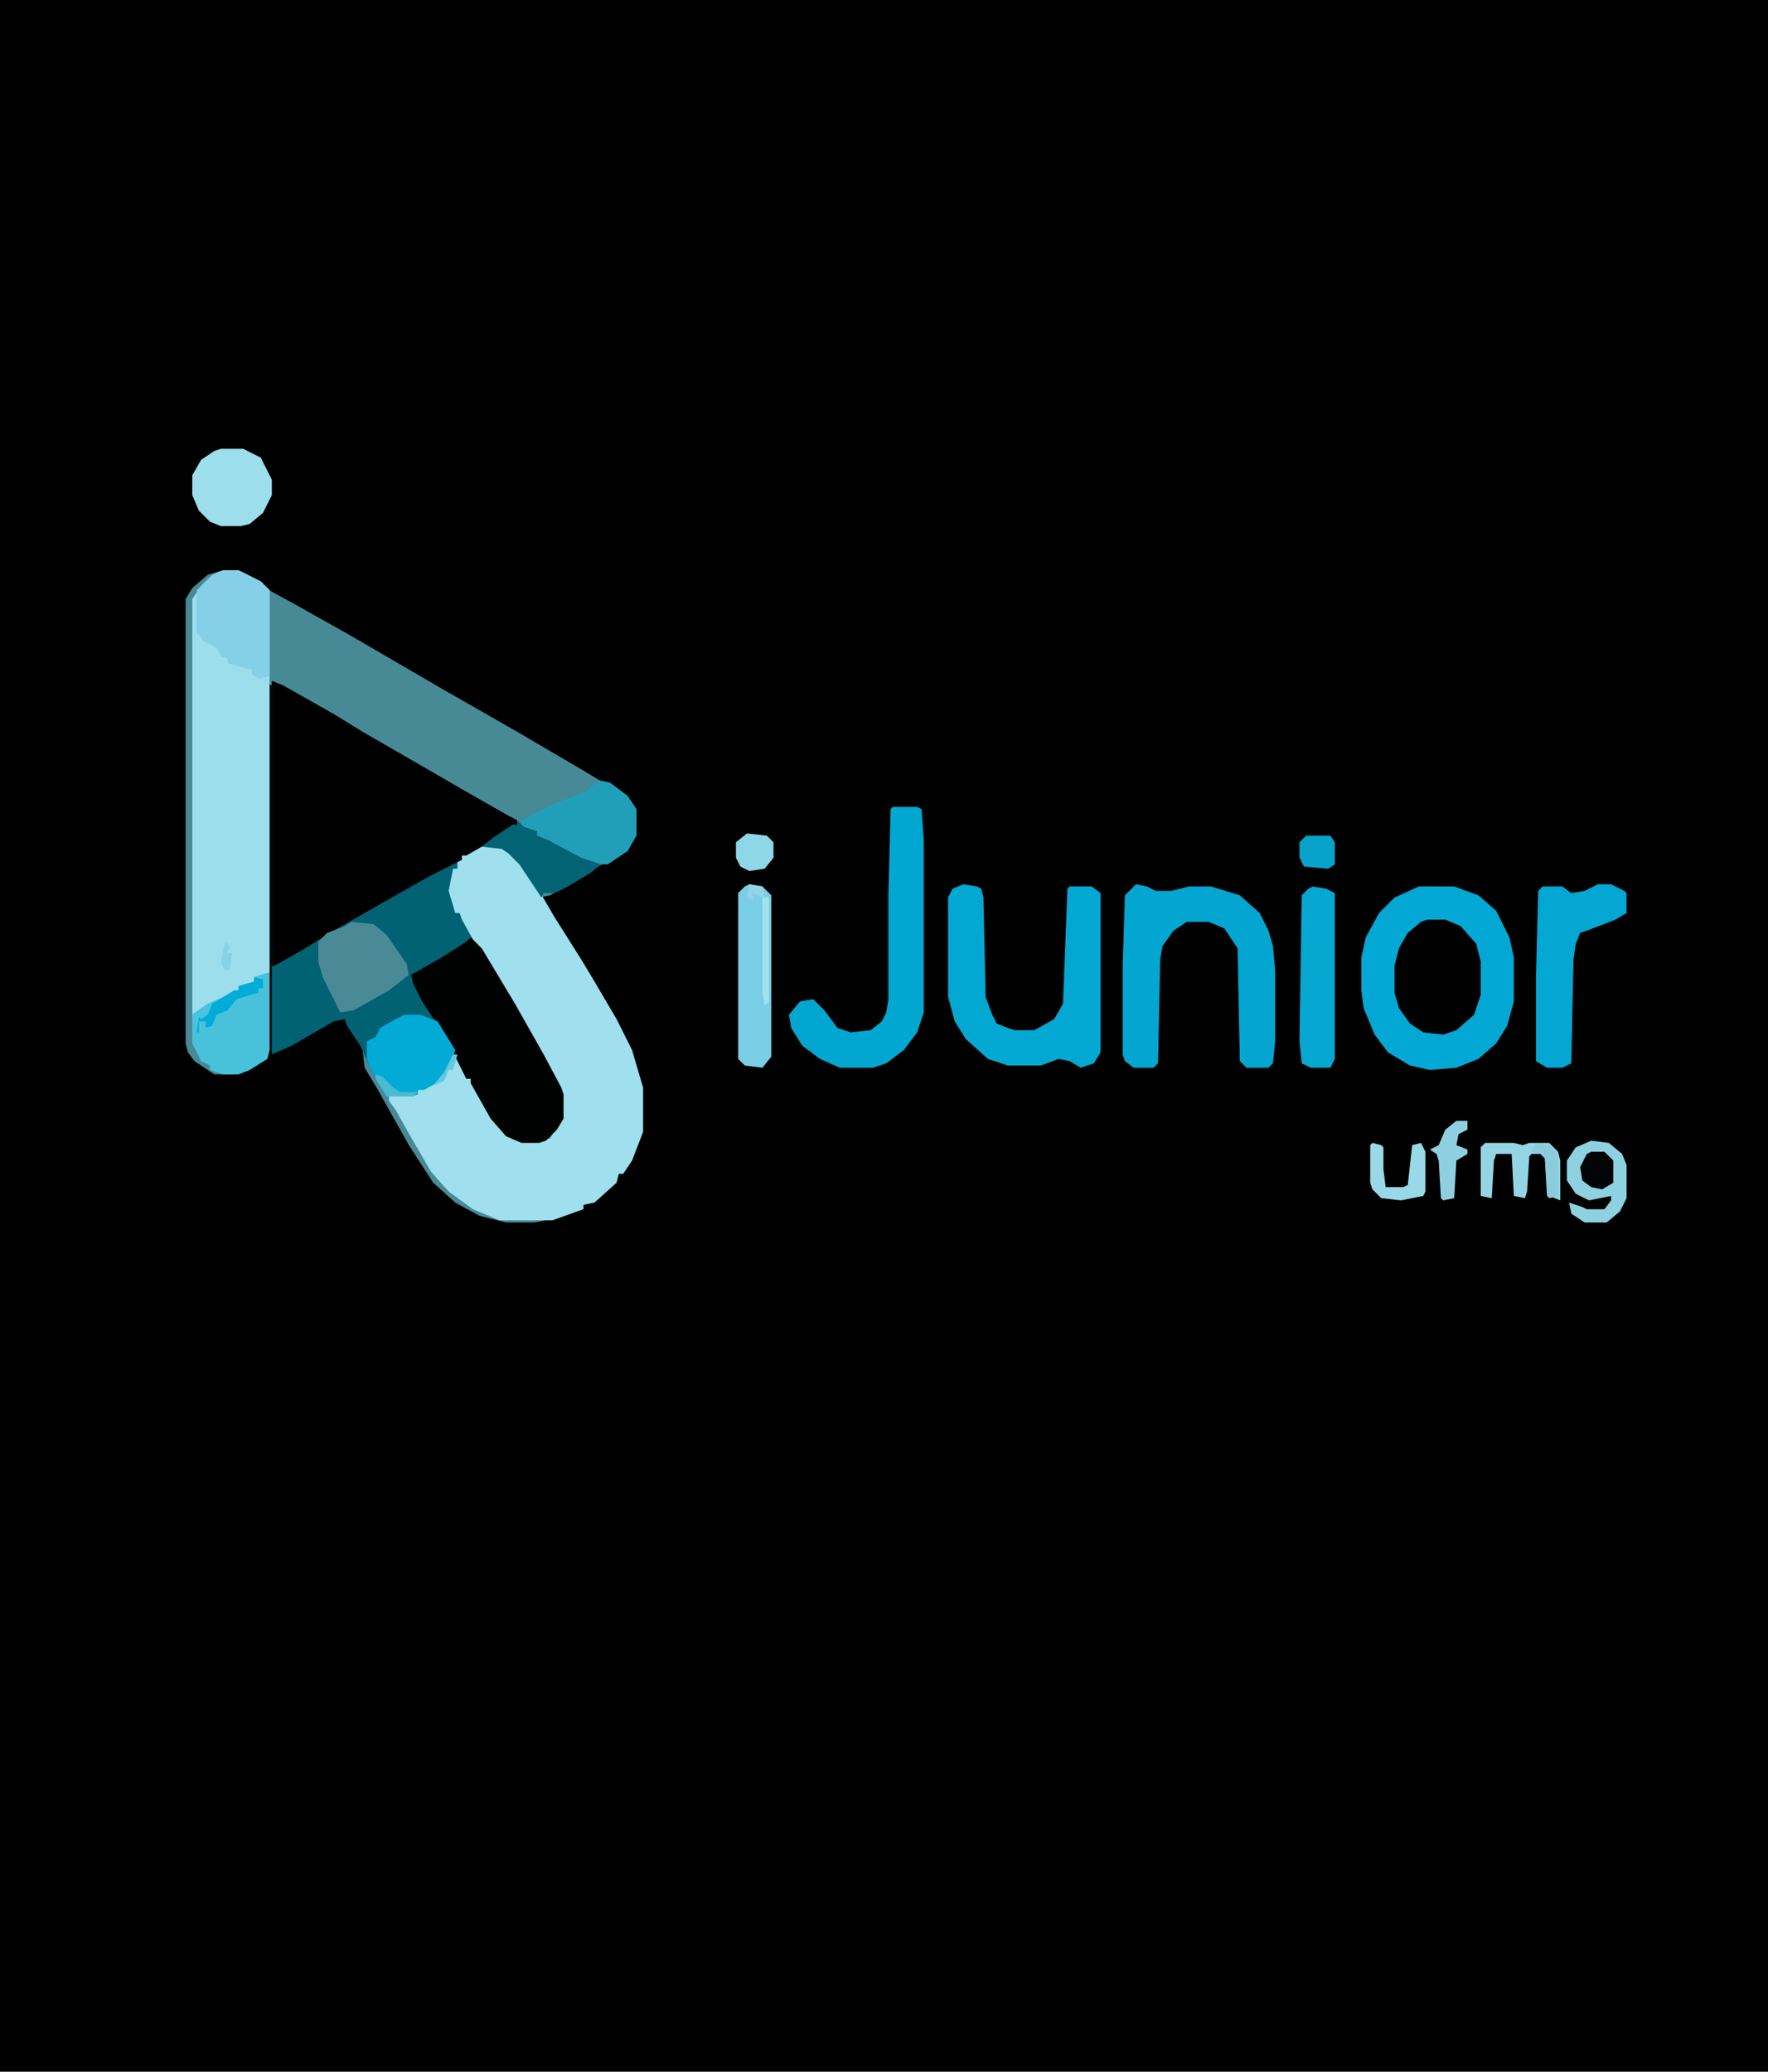 <?xml version="1.0" encoding="UTF-8"?>
<svg xmlns="http://www.w3.org/2000/svg" xmlns:xlink="http://www.w3.org/1999/xlink" width="700px" height="820px" viewBox="0 0 700 820" version="1.1">
<g id="surface1">
<rect x="0" y="0" width="700" height="820" style="fill:rgb(0%,0%,0%);fill-opacity:1;stroke:none;"/>
<path style=" stroke:none;fill-rule:nonzero;fill:rgb(28.235%,53.725%,58.824%);fill-opacity:1;" d="M 88.375 225.75 L 96.25 227.5 L 105 232.75 L 114.625 238 L 136.5 250.25 L 153.125 259.875 L 174.125 272.125 L 204.75 289.625 L 230.125 304.5 L 243.25 312.375 L 247.625 316.75 L 250.25 321.125 L 251.125 327.25 L 248.5 333.375 L 243.25 339.5 L 231.875 345.625 L 217.875 354.375 L 213.5 355.25 L 217.875 364 L 226.625 377.125 L 239.75 399 L 250.25 420 L 252.875 429.625 L 252.875 446.25 L 250.25 455 L 245 463.75 L 241.5 469 L 239.75 469 L 238.875 471.625 L 230.125 477.75 L 220.5 482.125 L 211.75 483.875 L 200.375 483.875 L 189.875 481.25 L 180.25 476 L 171.5 468.125 L 161.875 453.25 L 149.625 431.375 L 144.375 422.625 L 143.5 414.75 L 147 407.75 L 153.125 402.5 L 155.75 401.625 L 163.625 401.625 L 170.625 404.25 L 177.625 415.625 L 186.375 431.375 L 193.375 442.75 L 196.875 447.125 L 202.125 450.625 L 210 451.5 L 215.25 448.875 L 218.75 445.375 L 219.625 442.75 L 219.625 433.125 L 216.125 425.25 L 208.25 410.375 L 194.25 386.75 L 184.625 371 L 175.875 356.125 L 175 348.25 L 177.625 340.375 L 186.375 335.125 L 200.375 327.25 L 202.125 324.625 L 196.875 322.875 L 175.875 310.625 L 151.375 296.625 L 128.625 283.5 L 113.75 274.75 L 105.875 270.375 L 105 278.25 L 105 418.25 L 95.375 424.375 L 92.75 425.25 L 84.875 425.25 L 77 420 L 74.375 416.5 L 73.5 413 L 73.5 237.125 L 76.125 232.75 L 82.25 227.5 Z M 88.375 225.75 "/>
<path style=" stroke:none;fill-rule:nonzero;fill:rgb(0.392%,38.431%,45.49%);fill-opacity:1;" d="M 107.625 269.5 L 112 271.25 L 132.125 282.625 L 143.5 289.625 L 166.25 302.75 L 182.875 312.375 L 201.25 322.875 L 204.75 324.625 L 204.75 326.375 L 190.75 335.125 L 184.625 338.625 L 182.875 338.625 L 182.875 340.375 L 181.125 340.375 L 181.125 343.875 L 179.375 343.875 L 178.5 352.625 L 180.25 361.375 L 182 361.375 L 187.25 369.25 L 191.625 377.125 L 203 395.5 L 220.5 427 L 223.125 433.125 L 223.125 442.75 L 220.5 447.125 L 216.125 451.5 L 213.5 452.375 L 206.5 452.375 L 200.375 449.75 L 194.25 442.75 L 186.375 428.75 L 186.375 427 L 184.625 427 L 181.125 420 L 181.125 417.375 L 179.375 417.375 L 178.5 420.875 L 174.125 427.875 L 168 431.375 L 165.375 431.375 L 165.375 433.125 L 163.625 434 L 153.125 434 L 146.125 421.75 L 142.625 413.875 L 137.375 406 L 136.5 403.375 L 132.125 404.25 L 115.5 413.875 L 107.625 417.375 Z M 107.625 269.5 "/>
<path style=" stroke:none;fill-rule:nonzero;fill:rgb(62.353%,87.451%,93.333%);fill-opacity:1;" d="M 189 335.125 L 198.625 335.125 L 204.75 339.5 L 213.5 352.625 L 219.625 363.125 L 230.125 379.75 L 235.375 388.5 L 244.125 403.375 L 250.25 415.625 L 254.625 430.5 L 254.625 448 L 250.25 459.375 L 246.75 464.625 L 245 464.625 L 244.125 468.125 L 235.375 476 L 231 476.875 L 231 478.625 L 218.75 483 L 197.75 483 L 187.25 478.625 L 177.625 471.625 L 170.625 463.75 L 161 447.125 L 156.625 439.25 L 154 435.75 L 154 433.125 L 165.375 433.125 L 165.375 431.375 L 174.125 427 L 179.375 417.375 L 181.125 417.375 L 184.625 425.25 L 184.625 427 L 186.375 427 L 195.125 442.75 L 201.25 449.75 L 206.5 451.5 L 213.5 451.5 L 217.875 450.625 L 219.625 447.125 L 222.25 442.75 L 222.25 433.125 L 215.25 419.125 L 204.75 399.875 L 194.25 382.375 L 187.25 371.875 L 182.875 364 L 182 361.375 L 180.25 361.375 L 177.625 352.625 L 179.375 343.875 L 181.125 343.875 L 181.125 340.375 L 182.875 340.375 L 182.875 338.625 Z M 189 335.125 "/>
<path style=" stroke:none;fill-rule:nonzero;fill:rgb(0%,0%,0%);fill-opacity:1;" d="M 107.625 269.5 L 112 271.25 L 132.125 282.625 L 143.5 289.625 L 166.25 302.75 L 182.875 312.375 L 201.25 322.875 L 204.75 324.625 L 204.75 326.375 L 190.75 335.125 L 184.625 338.625 L 182.875 338.625 L 182.875 340.375 L 170.625 346.5 L 150.5 357.875 L 132.125 368.375 L 120.75 375.375 L 108.5 382.375 L 107.625 382.375 Z M 107.625 269.5 "/>
<path style=" stroke:none;fill-rule:nonzero;fill:rgb(61.569%,87.059%,92.941%);fill-opacity:1;" d="M 88.375 225.75 L 94.5 225.75 L 103.25 230.125 L 106.75 233.625 L 106.75 385 L 100.625 386.75 L 100.625 388.5 L 98 390.25 L 94.5 390.25 L 94.5 392 L 85.75 397.25 L 79.625 399.875 L 76.125 401.625 L 76.125 237.125 L 79.625 231.875 L 85.75 226.625 Z M 88.375 225.75 "/>
<path style=" stroke:none;fill-rule:nonzero;fill:rgb(0.784%,65.882%,82.745%);fill-opacity:1;" d="M 561.75 350.875 L 575.75 350.875 L 585.375 354.375 L 592.375 360.5 L 597.625 371 L 599.375 378.875 L 599.375 396.375 L 596.75 406 L 592.375 413 L 585.375 419.125 L 576.625 422.625 L 566.125 423.5 L 558.25 421.75 L 549.5 416.5 L 544.25 409.5 L 539.875 399 L 539 392 L 539 378.875 L 540.75 371 L 546 361.375 L 552.125 355.25 Z M 561.75 350.875 "/>
<path style=" stroke:none;fill-rule:nonzero;fill:rgb(0%,0.392%,0.392%);fill-opacity:1;" d="M 186.375 371 L 190.75 375.375 L 203.875 397.25 L 215.25 417.375 L 222.25 430.5 L 223.125 433.125 L 223.125 442.75 L 220.5 447.125 L 216.125 451.5 L 213.5 452.375 L 206.5 452.375 L 200.375 449.75 L 194.25 442.75 L 186.375 428.75 L 186.375 427 L 184.625 427 L 177.625 413 L 172.375 404.25 L 167.125 396.375 L 163.625 389.375 L 162.75 385.875 L 175 378.875 L 184.625 372.75 Z M 186.375 371 "/>
<path style=" stroke:none;fill-rule:nonzero;fill:rgb(0.784%,65.098%,81.569%);fill-opacity:1;" d="M 449.75 350 L 454.125 350.875 L 457.625 352.625 L 463.75 352.625 L 470.75 350.875 L 479.5 350.875 L 490.875 354.375 L 498.75 361.375 L 502.25 368.375 L 504 374.5 L 504.875 384.125 L 504.875 412.125 L 504 420.875 L 502.25 422.625 L 493.5 422.625 L 490.875 420 L 490 375.375 L 484.75 367.5 L 478.625 364.875 L 469.875 364.875 L 464.625 368.375 L 460.25 374.5 L 459.375 379.75 L 458.5 420.875 L 456.75 422.625 L 448.875 422.625 L 445.375 420 L 444.5 417.375 L 444.5 382.375 L 445.375 354.375 Z M 449.75 350 "/>
<path style=" stroke:none;fill-rule:nonzero;fill:rgb(1.176%,65.882%,82.353%);fill-opacity:1;" d="M 381.5 350 L 386.75 350.875 L 388.5 351.75 L 389.375 355.25 L 390.25 394.625 L 392.875 401.625 L 394.625 405.125 L 399 406.875 L 401.625 407.75 L 409.5 407.75 L 417.375 403.375 L 420.875 397.25 L 422.625 351.75 L 423.5 350.875 L 432.25 350.875 L 435.75 353.5 L 435.75 416.5 L 433.125 420.875 L 427.875 422.625 L 423.5 420 L 419.125 419.125 L 412.125 421.75 L 399 421.75 L 391.125 419.125 L 382.375 411.25 L 378 404.25 L 375.375 394.625 L 375.375 355.25 L 377.125 351.75 Z M 381.5 350 "/>
<path style=" stroke:none;fill-rule:nonzero;fill:rgb(0.784%,65.49%,81.961%);fill-opacity:1;" d="M 353.5 319.375 L 363.125 319.375 L 364.875 320.25 L 365.75 332.5 L 365.75 400.75 L 363.125 408.625 L 357.875 415.625 L 350.875 420.875 L 345.625 422.625 L 332.5 422.625 L 324.625 419.125 L 317.625 413.875 L 313.25 406.875 L 312.375 401.625 L 316.75 396.375 L 322 395.5 L 326.375 399.875 L 331.625 406.875 L 336.875 408.625 L 344.75 407.75 L 349.125 404.25 L 350.875 400.75 L 351.75 395.5 L 351.75 354.375 L 352.625 320.25 Z M 353.5 319.375 "/>
<path style=" stroke:none;fill-rule:nonzero;fill:rgb(1.176%,65.49%,82.353%);fill-opacity:1;" d="M 632.625 350 L 637.875 350 L 643.125 352.625 L 644 353.5 L 644 361.375 L 639.625 364 L 628.25 368.375 L 625.625 369.25 L 623.875 373.625 L 623 379.75 L 622.125 420.875 L 618.625 422.625 L 612.5 422.625 L 608.125 420 L 608.125 386.75 L 609 352.625 L 610.75 350.875 L 618.625 350.875 L 622.125 353.5 L 627.375 352.625 Z M 632.625 350 "/>
<path style=" stroke:none;fill-rule:nonzero;fill:rgb(0%,0%,0%);fill-opacity:1;" d="M 565.25 364 L 572.25 364 L 578.375 366.625 L 584.5 373.625 L 586.25 380.625 L 586.25 393.75 L 583.625 401.625 L 576.625 407.75 L 571.375 409.5 L 563.5 408.625 L 558.25 405.125 L 553.875 399 L 552.125 392.875 L 552.125 382.375 L 553.875 375.375 L 557.375 369.25 L 562.625 364.875 Z M 565.25 364 "/>
<path style=" stroke:none;fill-rule:nonzero;fill:rgb(52.157%,81.569%,90.196%);fill-opacity:1;" d="M 88.375 225.75 L 94.5 225.75 L 103.25 230.125 L 106.75 233.625 L 106.75 267.75 L 102.375 268.625 L 99.75 266.875 L 99.75 265.125 L 96.25 264.25 L 90.125 262.5 L 90.125 260.75 L 87.5 259.875 L 85.75 256.375 L 80.5 253.75 L 78.75 251.125 L 77.875 251.125 L 77.875 233.625 L 84 227.5 Z M 88.375 225.75 "/>
<path style=" stroke:none;fill-rule:nonzero;fill:rgb(2.353%,65.49%,81.569%);fill-opacity:1;" d="M 519.75 350.875 L 525 351.75 L 528.5 353.5 L 528.5 419.125 L 526.75 422.625 L 518.875 422.625 L 515.375 420.875 L 514.5 412.125 L 515.375 354.375 L 518 351.75 Z M 519.75 350.875 "/>
<path style=" stroke:none;fill-rule:nonzero;fill:rgb(12.941%,62.353%,72.549%);fill-opacity:1;" d="M 237.125 308.875 L 241.5 309.75 L 248.5 315 L 252 320.25 L 252 330.75 L 248.5 336.875 L 240.625 342.125 L 234.5 342.125 L 217.875 334.25 L 212.625 330.75 L 212.625 329 L 206.5 327.25 L 206.5 324.625 L 218.75 318.5 L 231.875 313.25 Z M 237.125 308.875 "/>
<path style=" stroke:none;fill-rule:nonzero;fill:rgb(47.843%,80.784%,89.804%);fill-opacity:1;" d="M 296.625 350 L 301.875 350.875 L 305.375 354.375 L 305.375 418.25 L 301.875 422.625 L 294.875 421.75 L 292.25 419.125 L 292.25 353.5 L 294.875 350.875 Z M 296.625 350 "/>
<path style=" stroke:none;fill-rule:nonzero;fill:rgb(28.235%,76.078%,85.882%);fill-opacity:1;" d="M 105.875 385 L 106.75 385 L 106.75 415.625 L 105.875 419.125 L 98.875 423.5 L 94.5 425.25 L 88.375 425.25 L 83.125 423.5 L 83.125 421.75 L 79.625 420 L 76.125 413 L 76.125 401.625 L 82.25 397.25 L 88.375 394.625 L 92.75 392 L 94.5 392 L 94.5 390.25 L 100.625 388.5 L 100.625 386.75 Z M 105.875 385 "/>
<path style=" stroke:none;fill-rule:nonzero;fill:rgb(29.02%,53.725%,58.824%);fill-opacity:1;" d="M 139.125 364.875 L 147.875 365.75 L 153.125 370.125 L 161 381.5 L 161.875 385.875 L 154 392 L 140 399.875 L 134.75 400.75 L 127.75 386.75 L 126 380.625 L 126 372.75 L 129.5 369.25 L 136.5 366.625 Z M 139.125 364.875 "/>
<path style=" stroke:none;fill-rule:nonzero;fill:rgb(0.784%,66.667%,83.922%);fill-opacity:1;" d="M 160.125 401.625 L 166.25 401.625 L 173.25 404.25 L 180.25 415.625 L 178.5 420.875 L 174.125 427.875 L 168 431.375 L 165.375 431.375 L 165.375 433.125 L 163.625 434 L 153.125 434 L 146.125 421.75 L 145.25 419.125 L 145.25 412.125 L 148.75 410.375 L 150.5 406.875 L 156.625 403.375 Z M 160.125 401.625 "/>
<path style=" stroke:none;fill-rule:nonzero;fill:rgb(61.569%,87.059%,92.941%);fill-opacity:1;" d="M 87.5 177.625 L 96.25 177.625 L 103.25 181.125 L 107.625 189.875 L 107.625 196 L 104.125 203 L 98.875 207.375 L 95.375 208.25 L 87.5 208.25 L 83.125 206.5 L 78.75 202.125 L 76.125 196 L 76.125 188.125 L 79.625 182 L 84.875 178.5 Z M 87.5 177.625 "/>
<path style=" stroke:none;fill-rule:nonzero;fill:rgb(0.784%,38.824%,45.882%);fill-opacity:1;" d="M 204.75 324.625 L 207.375 327.25 L 212.625 329 L 212.625 330.75 L 217 332.5 L 230.125 339.5 L 238 342.125 L 233.625 345.625 L 224.875 350.875 L 219.625 353.5 L 215.25 353.5 L 214.375 355.25 L 205.625 342.125 L 201.25 337.75 L 198.625 336 L 190.75 335.125 L 195.125 331.625 L 203 326.375 L 204.75 326.375 Z M 204.75 324.625 "/>
<path style=" stroke:none;fill-rule:nonzero;fill:rgb(55.686%,81.961%,88.235%);fill-opacity:1;" d="M 630 451.5 L 637 452.375 L 642.25 456.75 L 644 461.125 L 644 474.25 L 641.375 479.5 L 636.125 483.875 L 627.375 483.875 L 622.125 480.375 L 621.25 476 L 626.5 477.75 L 628.25 478.625 L 635.25 478.625 L 637.875 475.125 L 637.875 473.375 L 629.125 475.125 L 623.875 472.5 L 620.375 467.25 L 620.375 459.375 L 623.875 454.125 Z M 630 451.5 "/>
<path style=" stroke:none;fill-rule:nonzero;fill:rgb(57.647%,83.529%,89.412%);fill-opacity:1;" d="M 588 452.375 L 599.375 452.375 L 602.875 453.25 L 605.5 452.375 L 613.375 452.375 L 616.875 455.875 L 617.75 459.375 L 617.75 475.125 L 613.375 473.375 L 612.5 471.625 L 611.625 456.75 L 606.375 456.75 L 605.5 457.625 L 604.625 471.625 L 603.75 474.25 L 599.375 473.375 L 598.5 456.75 L 592.375 456.75 L 591.5 459.375 L 590.625 474.25 L 586.25 473.375 L 586.25 454.125 Z M 588 452.375 "/>
<path style=" stroke:none;fill-rule:nonzero;fill:rgb(59.608%,85.098%,90.98%);fill-opacity:1;" d="M 543.375 452.375 L 546.875 453.25 L 547.75 454.125 L 547.75 462.875 L 548.625 469.875 L 555.625 469.875 L 557.375 469 L 559.125 453.25 L 562.625 452.375 L 564.375 455.875 L 564.375 471.625 L 563.5 473.375 L 554.75 475.125 L 546.875 474.25 L 543.375 470.75 L 542.5 468.125 L 542.5 453.25 Z M 543.375 452.375 "/>
<path style=" stroke:none;fill-rule:nonzero;fill:rgb(56.078%,83.922%,90.588%);fill-opacity:1;" d="M 295.75 329.875 L 303.625 330.75 L 306.25 333.375 L 306.25 339.5 L 302.75 343.875 L 296.625 344.75 L 293.125 343 L 291.375 339.5 L 291.375 333.375 Z M 295.75 329.875 "/>
<path style=" stroke:none;fill-rule:nonzero;fill:rgb(0.392%,1.961%,2.353%);fill-opacity:1;" d="M 630 455.875 L 635.25 455.875 L 638.75 459.375 L 638.75 468.125 L 634.375 470.75 L 630 469.875 L 626.5 467.25 L 625.625 462 L 628.25 456.75 Z M 630 455.875 "/>
<path style=" stroke:none;fill-rule:nonzero;fill:rgb(56.078%,81.569%,87.843%);fill-opacity:1;" d="M 576.625 443.625 L 581 443.625 L 581 447.125 L 577.5 448.875 L 576.625 453.25 L 581 455 L 581 456.75 L 576.625 459.375 L 575.75 474.25 L 571.375 475.125 L 570.5 474.25 L 569.625 459.375 L 568.75 456.75 L 566.125 455 L 569.625 453.25 L 572.25 447.125 Z M 576.625 443.625 "/>
<path style=" stroke:none;fill-rule:nonzero;fill:rgb(2.353%,63.529%,78.824%);fill-opacity:1;" d="M 517.125 330.75 L 526.75 330.75 L 528.5 333.375 L 528.5 342.125 L 525.875 343.875 L 516.25 343 L 514.5 339.5 L 514.5 333.375 Z M 517.125 330.75 "/>
<path style=" stroke:none;fill-rule:nonzero;fill:rgb(0.784%,67.451%,85.098%);fill-opacity:1;" d="M 100.625 386.75 L 104.125 387.625 L 104.125 391.125 L 102.375 391.125 L 102.375 392.875 L 93.625 395.5 L 90.125 399.875 L 85.75 401.625 L 84 406 L 81.375 406.875 L 81.375 404.25 L 78.75 404.25 L 78.75 408.625 L 77.875 408.625 L 77.875 401.625 L 80.5 402.5 L 84 397.25 L 92.75 392 L 94.5 392 L 94.5 390.25 L 100.625 388.5 Z M 100.625 386.75 "/>
<path style=" stroke:none;fill-rule:nonzero;fill:rgb(54.118%,80%,85.882%);fill-opacity:1;" d="M 608.125 452.375 L 613.375 453.25 L 616 455.875 L 616.875 458.5 L 616.875 473.375 L 613.375 474.25 L 612.5 473.375 L 611.625 458.5 L 609.875 456.75 L 606.375 455.875 Z M 608.125 452.375 "/>
<path style=" stroke:none;fill-rule:nonzero;fill:rgb(63.137%,88.235%,94.118%);fill-opacity:1;" d="M 301.875 355.25 L 304.5 355.25 L 304.5 396.375 L 302.75 398.125 L 301.875 392.875 Z M 301.875 355.25 "/>
<path style=" stroke:none;fill-rule:nonzero;fill:rgb(28.627%,73.333%,82.745%);fill-opacity:1;" d="M 148.75 425.25 L 151.375 426.125 L 155.75 430.5 L 158.375 432.25 L 165.375 432.25 L 163.625 434 L 153.125 434 L 148.75 427 Z M 148.75 425.25 "/>
<path style=" stroke:none;fill-rule:nonzero;fill:rgb(29.02%,76.863%,87.059%);fill-opacity:1;" d="M 82.25 397.25 L 84 397.25 L 82.25 401.625 L 79.625 403.375 L 78.75 402.5 L 77.875 408.625 L 76.125 407.75 L 76.125 401.625 Z M 82.25 397.25 "/>
<path style=" stroke:none;fill-rule:nonzero;fill:rgb(52.549%,82.353%,90.98%);fill-opacity:1;" d="M 89.25 372.75 L 91 374.5 L 90.125 377.125 L 91.875 377.125 L 91 384.125 L 89.25 384.125 L 87.5 381.5 L 88.375 376.25 Z M 89.25 372.75 "/>
<path style=" stroke:none;fill-rule:nonzero;fill:rgb(57.647%,83.529%,89.412%);fill-opacity:1;" d="M 296.625 350 L 301.875 350.875 L 302.75 355.25 L 297.5 353.5 L 298.375 356.125 L 295.75 355.25 Z M 296.625 350 "/>
<path style=" stroke:none;fill-rule:nonzero;fill:rgb(39.216%,78.431%,87.843%);fill-opacity:1;" d="M 179.375 417.375 L 181.125 417.375 L 179.375 423.5 L 177.625 423.5 L 175.875 427.875 L 171.5 429.625 L 175.875 424.375 Z M 179.375 417.375 "/>
</g>
</svg>
